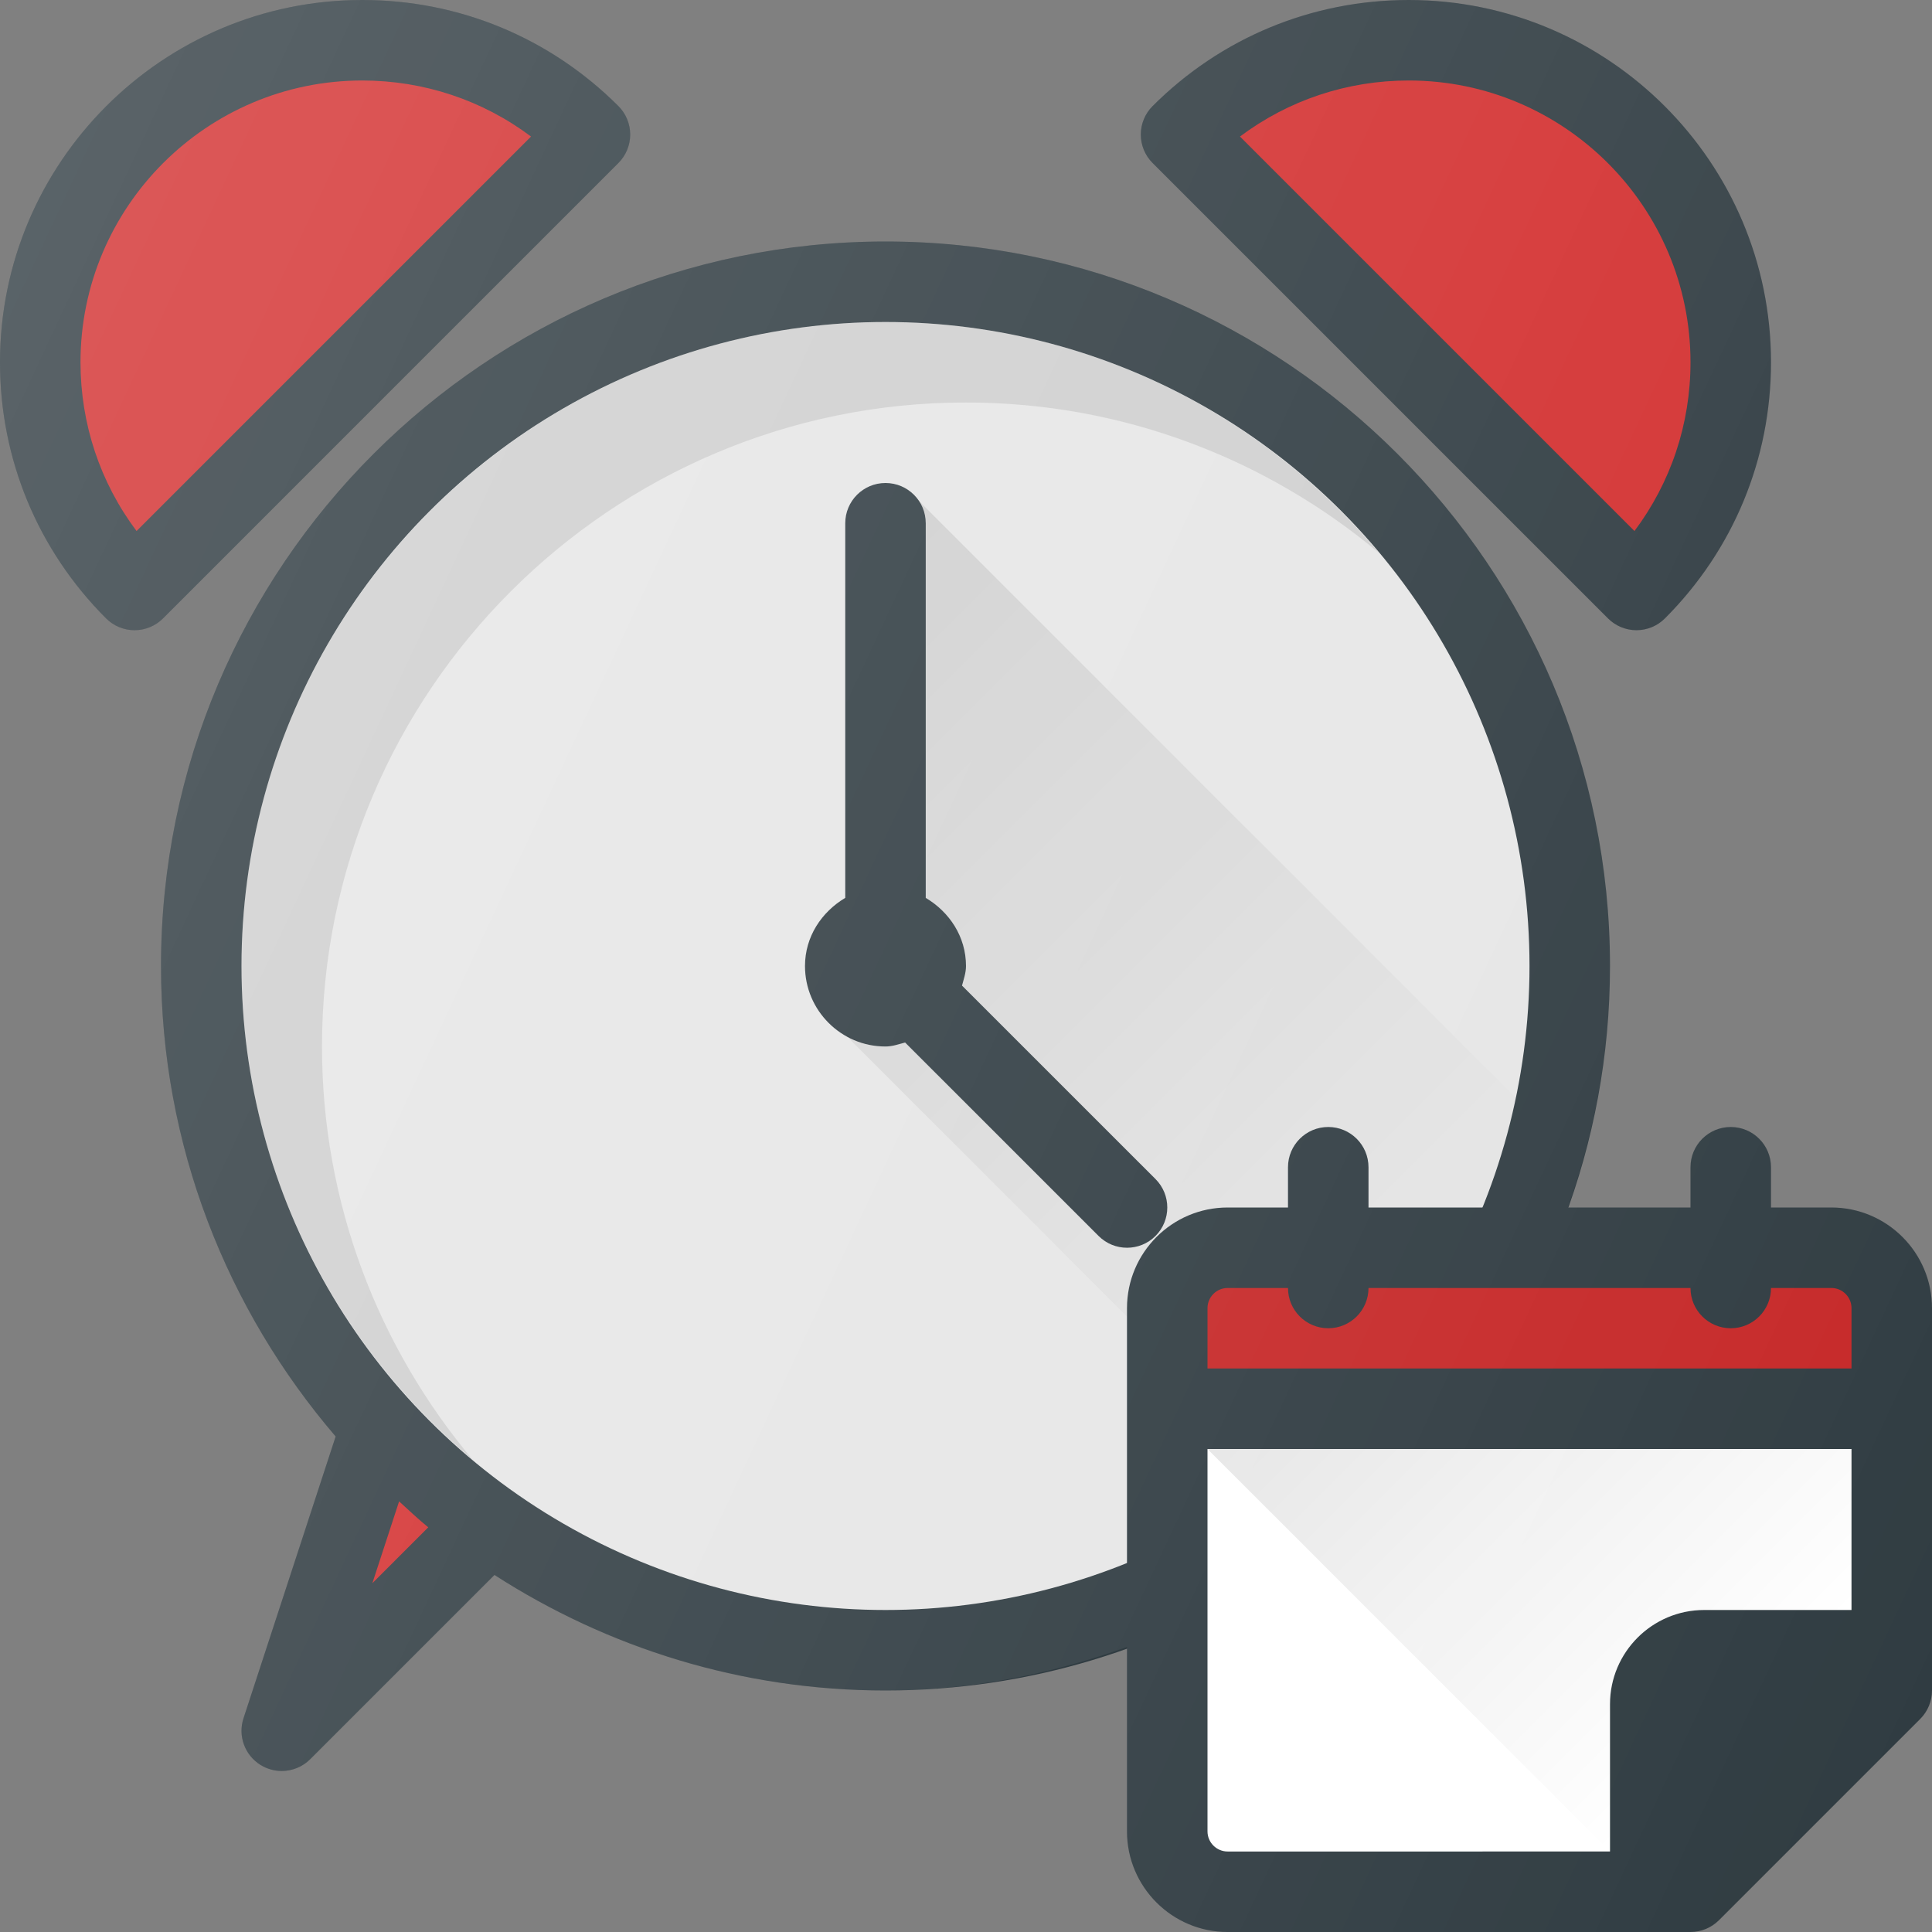 <?xml version="1.0" encoding="iso-8859-1"?>
<!-- Generator: Adobe Illustrator 19.0.0, SVG Export Plug-In . SVG Version: 6.00 Build 0)  -->
<svg version="1.1" id="Capa_1" xmlns="http://www.w3.org/2000/svg" xmlns:xlink="http://www.w3.org/1999/xlink" x="0px" y="0px"
	 viewBox="0 0 512 512" style="enable-background:new 0 0 512 512;" xml:space="preserve">
<rect x="0" y="0" width="512" height="512" fill="#808080" stroke="none"/>
<path style="fill:#303C42;" d="M234.667,64c-105.865,0-192,86.135-192,192c0,47.589,17.507,91.098,46.285,124.681l-24.421,74.673
	c-1.542,4.688,0.344,9.823,4.552,12.406c1.729,1.052,3.656,1.573,5.583,1.573c2.75,0,5.49-1.063,7.542-3.125l48.829-48.829
	C160.969,436.668,196.49,448,234.667,448s73.698-11.332,103.629-30.621l48.829,48.829c2.052,2.063,4.792,3.125,7.542,3.125
	c1.927,0,3.854-0.521,5.583-1.573c4.208-2.583,6.094-7.719,4.552-12.406l-24.421-74.673c28.779-33.583,46.285-77.092,46.285-124.681
	C426.667,150.135,340.531,64,234.667,64z"/>
<path style="fill:#D32F2F;" d="M98.677,419.573l7.09-21.693c2.552,2.322,5.049,4.697,7.724,6.879L98.677,419.573z"/>
<circle style="fill:#E6E6E6;" cx="234.667" cy="256" r="170.667"/>
<path style="opacity:0.1;enable-background:new    ;" d="M85.333,277.333c0-94.104,76.563-170.667,170.667-170.667
	c41.632,0,79.793,15.026,109.448,39.885c-31.332-37.376-78.309-61.219-130.781-61.219C140.563,85.333,64,161.896,64,256
	c0,52.473,23.842,99.449,61.219,130.781C100.359,357.126,85.333,318.965,85.333,277.333z"/>
<g>
	<path style="fill:#303C42;" d="M163.885,43.198c2-2,3.125-4.719,3.125-7.542c0-2.833-1.125-5.542-3.125-7.542
		C145.74,9.979,121.635,0,96,0C43.063,0,0,43.063,0,96c0,25.635,9.979,49.74,28.115,67.885c2,2,4.708,3.125,7.542,3.125
		c2.833,0,5.542-1.125,7.542-3.125L163.885,43.198z"/>
	<path style="fill:#303C42;" d="M373.333,0c-25.635,0-49.74,9.979-67.885,28.115c-2,2-3.125,4.708-3.125,7.542
		c0,2.823,1.125,5.542,3.125,7.542l120.688,120.688c2,2,4.719,3.125,7.542,3.125c2.833,0,5.542-1.125,7.542-3.125
		c18.135-18.146,28.115-42.25,28.115-67.885C469.333,43.063,426.271,0,373.333,0z"/>
</g>
<g>
	<path style="fill:#D32F2F;" d="M355.842,404.759c2.674-2.182,5.172-4.557,7.724-6.879l7.09,21.693L355.842,404.759z"/>
	<path style="fill:#D32F2F;" d="M21.333,96c0-41.167,33.5-74.667,74.667-74.667c16.344,0,31.885,5.219,44.729,14.854L36.188,140.729
		C26.552,127.885,21.333,112.344,21.333,96z"/>
	<path style="fill:#D32F2F;" d="M433.146,140.729L328.604,36.188c12.844-9.635,28.385-14.854,44.729-14.854
		C414.5,21.333,448,54.833,448,96C448,112.344,442.781,127.885,433.146,140.729z"/>
</g>
<path style="fill:#303C42;" d="M254.948,261.197c0.441-1.706,1.052-3.354,1.052-5.197c0-7.792-4.409-14.329-10.667-18.053v-99.28
	c0-5.896-4.771-10.667-10.667-10.667S224,132.771,224,138.667v99.28c-6.258,3.724-10.667,10.262-10.667,18.053
	c0,11.76,9.573,21.333,21.333,21.333c1.842,0,3.492-0.612,5.199-1.053l51.27,51.262c2.083,2.083,4.813,3.125,7.542,3.125
	s5.458-1.042,7.542-3.125c4.167-4.167,4.167-10.917,0-15.083L254.948,261.197z"/>
<linearGradient id="SVGID_1_" gradientUnits="userSpaceOnUse" x1="-35.395" y1="640.369" x2="-35.394" y2="640.369" gradientTransform="matrix(21.333 0 0 -21.333 996.333 13791.667)">
	<stop  offset="0" style="stop-color:#000000;stop-opacity:0.1"/>
	<stop  offset="1" style="stop-color:#000000;stop-opacity:0"/>
</linearGradient>
<polygon style="fill:url(#SVGID_1_);" points="241.249,130.474 241.247,130.473 241.247,130.473 "/>
<linearGradient id="SVGID_2_" gradientUnits="userSpaceOnUse" x1="-37.206" y1="638.405" x2="-28.844" y2="630.045" gradientTransform="matrix(21.333 0 0 -21.333 996.333 13791.667)">
	<stop  offset="0" style="stop-color:#000000;stop-opacity:0.1"/>
	<stop  offset="1" style="stop-color:#000000;stop-opacity:0"/>
</linearGradient>
<path style="fill:url(#SVGID_2_);" d="M242.859,132.085c1.469,1.828,2.474,4.052,2.474,6.582v99.28
	C251.591,241.671,256,248.208,256,256c0,1.842-0.611,3.491-1.052,5.197l51.271,51.262c4.167,4.167,4.167,10.917,0,15.083
	c-2.083,2.083-4.813,3.125-7.542,3.125s-5.458-1.042-7.542-3.125l-51.27-51.262c-1.707,0.441-3.357,1.053-5.199,1.053
	c-3.772,0-7.135-1.249-10.215-2.975l-0.034,0.286l115.46,115.46c31.021-24.391,53.478-59.182,61.832-99.169L242.859,132.085z"/>
<path style="fill:#303C42;" d="M485.333,320h-16v-10.667c0-5.896-4.771-10.667-10.667-10.667c-5.896,0-10.667,4.771-10.667,10.667
	V320h-85.333v-10.667c0-5.896-4.771-10.667-10.667-10.667c-5.896,0-10.667,4.771-10.667,10.667V320h-16
	c-14.708,0-26.667,11.958-26.667,26.667v138.667c0,14.708,11.958,26.667,26.667,26.667H448c2.833,0,5.542-1.125,7.542-3.125
	l53.333-53.333c2-2,3.125-4.708,3.125-7.542V346.667C512,331.958,500.042,320,485.333,320z"/>
<path style="fill:#C62828;" d="M325.333,341.333h16c0,5.896,4.771,10.667,10.667,10.667c5.896,0,10.667-4.771,10.667-10.667H448
	c0,5.896,4.771,10.667,10.667,10.667c5.896,0,10.667-4.771,10.667-10.667h16c2.938,0,5.333,2.396,5.333,5.333v16H320v-16
	C320,343.729,322.396,341.333,325.333,341.333z"/>
<path style="fill:#FFFFFF;" d="M320,485.333V384h170.667v42.667h-39.042c-13.771,0-24.958,11.198-24.958,24.958v39.042H325.333
	C322.396,490.667,320,488.271,320,485.333z"/>
<linearGradient id="SVGID_3_" gradientUnits="userSpaceOnUse" x1="-29.703" y1="630.484" x2="-24.703" y2="625.484" gradientTransform="matrix(21.333 0 0 -21.333 996.333 13791.667)">
	<stop  offset="0" style="stop-color:#000000;stop-opacity:0.1"/>
	<stop  offset="1" style="stop-color:#000000;stop-opacity:0"/>
</linearGradient>
<path style="fill:url(#SVGID_3_);" d="M451.625,426.667h39.042V384H320l106.667,106.667v-39.042
	C426.667,437.865,437.854,426.667,451.625,426.667z"/>
<linearGradient id="SVGID_4_" gradientUnits="userSpaceOnUse" x1="-47.62" y1="641.015" x2="-21.162" y2="628.678" gradientTransform="matrix(21.333 0 0 -21.333 996.333 13791.667)">
	<stop  offset="0" style="stop-color:#FFFFFF;stop-opacity:0.2"/>
	<stop  offset="1" style="stop-color:#FFFFFF;stop-opacity:0"/>
</linearGradient>
<path style="fill:url(#SVGID_4_);" d="M163.885,43.198c2-2,3.125-4.719,3.125-7.542c0-2.833-1.125-5.542-3.125-7.542
	C145.74,9.979,121.635,0,96,0C43.063,0,0,43.063,0,96c0,25.635,9.979,49.74,28.115,67.885c2,2,4.708,3.125,7.542,3.125
	c2.833,0,5.542-1.125,7.542-3.125L163.885,43.198z M426.135,163.885c2,2,4.719,3.125,7.542,3.125c2.833,0,5.542-1.125,7.542-3.125
	c18.135-18.146,28.115-42.25,28.115-67.885c0-52.938-43.063-96-96-96c-25.635,0-49.74,9.979-67.885,28.115
	c-2,2-3.125,4.708-3.125,7.542c0,2.823,1.125,5.542,3.125,7.542L426.135,163.885z M485.333,320h-16v-10.667
	c0-5.896-4.771-10.667-10.667-10.667c-5.896,0-10.667,4.771-10.667,10.667V320h-32.501c7.147-20.033,11.168-41.534,11.168-64
	c0-105.865-86.135-192-192-192s-192,86.135-192,192c0,47.589,17.507,91.098,46.285,124.681l-24.421,74.673
	c-1.542,4.688,0.344,9.823,4.552,12.406c1.729,1.052,3.656,1.573,5.583,1.573c2.75,0,5.49-1.063,7.542-3.125l48.829-48.829
	C160.969,436.668,196.49,448,234.667,448c22.523,0,43.928-4.344,64-11.539v48.872c0,14.708,11.958,26.667,26.667,26.667H448
	c2.833,0,5.542-1.125,7.542-3.125l53.333-53.333c2-2,3.125-4.708,3.125-7.542V346.667C512,331.958,500.042,320,485.333,320z"/>
<g>
</g>
<g>
</g>
<g>
</g>
<g>
</g>
<g>
</g>
<g>
</g>
<g>
</g>
<g>
</g>
<g>
</g>
<g>
</g>
<g>
</g>
<g>
</g>
<g>
</g>
<g>
</g>
<g>
</g>
</svg>
